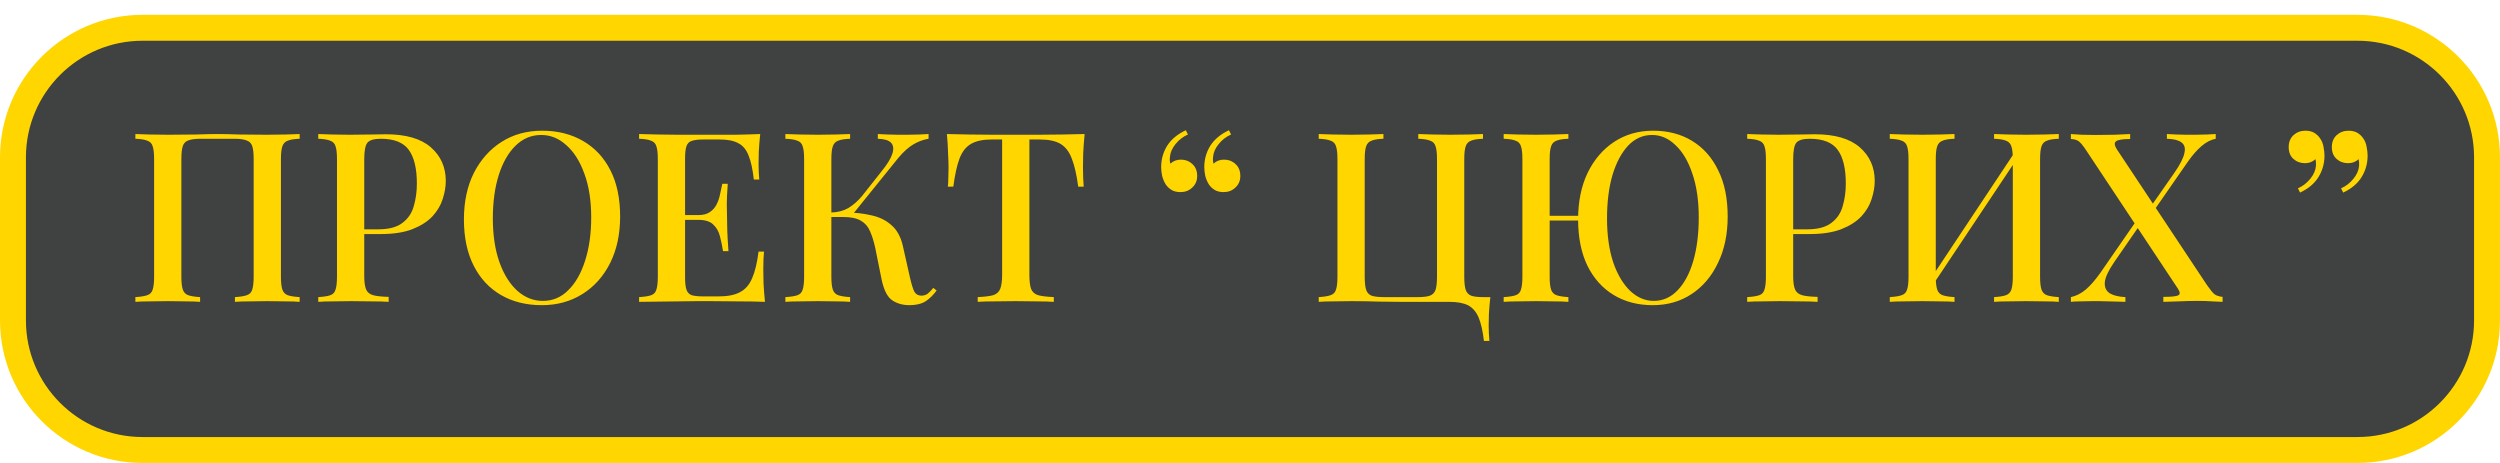 <?xml version="1.0" encoding="UTF-8"?> <svg xmlns="http://www.w3.org/2000/svg" width="1350" height="250" viewBox="0 0 1350 250" fill="none"> <rect x="7" y="12" width="1336" height="228" rx="70" fill="#404242"></rect> <path d="M7 85C7 46.34 38.34 15 77 15H1273C1311.66 15 1343 46.34 1343 85V173C1343 211.66 1311.66 243 1273 243H77C38.34 243 7 211.66 7 173V85Z" stroke="#FFD600" stroke-width="14"></path> <path d="M161.813 72.376V74.936C158.997 75.021 156.864 75.363 155.413 75.96C153.963 76.472 152.981 77.496 152.469 79.032C151.957 80.483 151.701 82.787 151.701 85.944V149.432C151.701 152.504 151.957 154.808 152.469 156.344C152.981 157.88 153.963 158.904 155.413 159.416C156.864 159.928 158.997 160.269 161.813 160.44V163C159.936 162.829 157.419 162.744 154.261 162.744C151.104 162.659 147.733 162.616 144.149 162.616C141.077 162.616 137.92 162.659 134.677 162.744C131.52 162.744 128.917 162.829 126.869 163V160.44C129.685 160.269 131.819 159.928 133.269 159.416C134.805 158.904 135.787 157.88 136.213 156.344C136.725 154.808 136.981 152.504 136.981 149.432V85.944C136.981 82.787 136.725 80.44 136.213 78.904C135.701 77.368 134.677 76.344 133.141 75.832C131.691 75.235 129.515 74.936 126.613 74.936H108.309C105.408 74.936 103.189 75.235 101.653 75.832C100.203 76.344 99.221 77.368 98.709 78.904C98.197 80.44 97.941 82.787 97.941 85.944V149.432C97.941 152.504 98.197 154.808 98.709 156.344C99.221 157.88 100.203 158.904 101.653 159.416C103.104 159.928 105.237 160.269 108.053 160.44V163C106.005 162.829 103.403 162.744 100.245 162.744C97.173 162.659 94.016 162.616 90.773 162.616C87.189 162.616 83.819 162.659 80.661 162.744C77.589 162.744 75.072 162.829 73.109 163V160.44C75.925 160.269 78.058 159.928 79.509 159.416C81.045 158.904 82.026 157.88 82.453 156.344C82.965 154.808 83.221 152.504 83.221 149.432V85.944C83.221 82.787 82.965 80.483 82.453 79.032C82.026 77.496 81.045 76.472 79.509 75.96C78.058 75.363 75.925 75.021 73.109 74.936V72.376C75.072 72.461 77.589 72.547 80.661 72.632C83.819 72.717 87.189 72.76 90.773 72.76C95.808 72.76 100.8 72.717 105.749 72.632C110.699 72.461 114.667 72.376 117.653 72.376C120.64 72.376 124.565 72.461 129.429 72.632C134.293 72.717 139.2 72.76 144.149 72.76C147.733 72.76 151.104 72.717 154.261 72.632C157.419 72.547 159.936 72.461 161.813 72.376ZM171.859 72.376C173.822 72.461 176.339 72.547 179.411 72.632C182.569 72.717 185.683 72.76 188.755 72.76C192.851 72.76 196.734 72.717 200.403 72.632C204.158 72.547 206.803 72.504 208.339 72.504C219.177 72.504 227.283 74.851 232.659 79.544C238.035 84.237 240.723 90.296 240.723 97.72C240.723 100.792 240.169 104.035 239.059 107.448C238.035 110.776 236.201 113.891 233.555 116.792C230.91 119.608 227.326 121.912 222.803 123.704C218.281 125.496 212.521 126.392 205.523 126.392H192.979V123.832H204.243C209.961 123.832 214.313 122.68 217.299 120.376C220.371 118.072 222.419 115.043 223.443 111.288C224.553 107.533 225.107 103.48 225.107 99.128C225.107 91.021 223.657 84.963 220.755 80.952C217.854 76.941 212.819 74.936 205.651 74.936C201.982 74.936 199.55 75.661 198.355 77.112C197.246 78.563 196.691 81.507 196.691 85.944V149.176C196.691 152.333 197.033 154.723 197.715 156.344C198.398 157.88 199.678 158.904 201.555 159.416C203.433 159.928 206.206 160.227 209.875 160.312V163C207.571 162.829 204.585 162.744 200.915 162.744C197.246 162.659 193.449 162.616 189.523 162.616C186.11 162.616 182.825 162.659 179.667 162.744C176.595 162.744 173.993 162.829 171.859 163V160.44C174.761 160.269 176.937 159.928 178.387 159.416C179.838 158.904 180.777 157.88 181.203 156.344C181.715 154.808 181.971 152.504 181.971 149.432V85.944C181.971 82.787 181.715 80.483 181.203 79.032C180.777 77.496 179.795 76.472 178.259 75.96C176.809 75.363 174.675 75.021 171.859 74.936V72.376ZM292.757 70.584C301.12 70.584 308.459 72.419 314.773 76.088C321.173 79.757 326.123 85.048 329.621 91.96C333.12 98.787 334.869 107.107 334.869 116.92C334.869 126.477 333.077 134.84 329.493 142.008C325.909 149.176 320.917 154.765 314.517 158.776C308.117 162.787 300.821 164.792 292.629 164.792C284.181 164.792 276.8 162.957 270.485 159.288C264.171 155.619 259.264 150.328 255.765 143.416C252.267 136.504 250.517 128.184 250.517 118.456C250.517 108.899 252.309 100.536 255.893 93.368C259.563 86.2 264.555 80.611 270.869 76.6C277.184 72.589 284.48 70.584 292.757 70.584ZM292.245 72.888C286.955 72.888 282.347 74.808 278.421 78.648C274.496 82.488 271.467 87.779 269.333 94.52C267.2 101.261 266.133 109.069 266.133 117.944C266.133 126.989 267.328 134.883 269.717 141.624C272.107 148.28 275.349 153.443 279.445 157.112C283.541 160.696 288.107 162.488 293.141 162.488C298.432 162.488 302.997 160.568 306.837 156.728C310.763 152.888 313.792 147.597 315.925 140.856C318.144 134.029 319.253 126.221 319.253 117.432C319.253 108.301 318.016 100.408 315.541 93.752C313.152 87.096 309.909 81.976 305.813 78.392C301.803 74.723 297.28 72.888 292.245 72.888ZM410.517 72.376C410.176 75.619 409.92 78.776 409.749 81.848C409.664 84.835 409.621 87.139 409.621 88.76C409.621 90.381 409.664 91.917 409.749 93.368C409.835 94.819 409.92 96.013 410.005 96.952H407.061C406.464 91.491 405.525 87.181 404.245 84.024C403.051 80.867 401.216 78.648 398.741 77.368C396.352 76.003 392.981 75.32 388.629 75.32H379.797C377.067 75.32 374.976 75.576 373.525 76.088C372.16 76.515 371.221 77.453 370.709 78.904C370.197 80.269 369.941 82.445 369.941 85.432V149.944C369.941 152.845 370.197 155.021 370.709 156.472C371.221 157.923 372.16 158.904 373.525 159.416C374.976 159.843 377.067 160.056 379.797 160.056H388.117C392.981 160.056 396.821 159.288 399.637 157.752C402.539 156.216 404.715 153.699 406.165 150.2C407.701 146.701 408.853 141.923 409.621 135.864H412.565C412.309 138.339 412.181 141.581 412.181 145.592C412.181 147.299 412.224 149.773 412.309 153.016C412.48 156.259 412.736 159.587 413.077 163C408.725 162.829 403.819 162.744 398.357 162.744C392.896 162.659 388.032 162.616 383.765 162.616C381.803 162.616 379.285 162.616 376.213 162.616C373.141 162.616 369.813 162.659 366.229 162.744C362.731 162.744 359.147 162.787 355.477 162.872C351.893 162.872 348.437 162.915 345.109 163V160.44C348.011 160.269 350.187 159.928 351.637 159.416C353.088 158.904 354.027 157.88 354.453 156.344C354.965 154.808 355.221 152.504 355.221 149.432V85.944C355.221 82.787 354.965 80.483 354.453 79.032C354.027 77.496 353.045 76.472 351.509 75.96C350.059 75.363 347.925 75.021 345.109 74.936V72.376C348.437 72.461 351.893 72.547 355.477 72.632C359.147 72.632 362.731 72.675 366.229 72.76C369.813 72.76 373.141 72.76 376.213 72.76C379.285 72.76 381.803 72.76 383.765 72.76C387.691 72.76 392.128 72.76 397.077 72.76C402.112 72.675 406.592 72.547 410.517 72.376ZM389.269 116.152C389.269 116.152 389.269 116.579 389.269 117.432C389.269 118.285 389.269 118.712 389.269 118.712H366.101C366.101 118.712 366.101 118.285 366.101 117.432C366.101 116.579 366.101 116.152 366.101 116.152H389.269ZM392.981 99.256C392.64 104.12 392.469 107.832 392.469 110.392C392.555 112.952 392.597 115.299 392.597 117.432C392.597 119.565 392.64 121.912 392.725 124.472C392.811 127.032 393.024 130.744 393.365 135.608H390.421C389.995 132.792 389.44 130.104 388.757 127.544C388.075 124.899 386.837 122.765 385.045 121.144C383.339 119.523 380.651 118.712 376.981 118.712V116.152C379.712 116.152 381.845 115.597 383.381 114.488C385.003 113.379 386.24 111.928 387.093 110.136C387.947 108.344 388.544 106.509 388.885 104.632C389.312 102.669 389.696 100.877 390.037 99.256H392.981ZM459.053 72.376V74.936C456.237 75.021 454.104 75.363 452.653 75.96C451.203 76.472 450.221 77.496 449.709 79.032C449.197 80.483 448.941 82.787 448.941 85.944V149.432C448.941 152.504 449.197 154.808 449.709 156.344C450.221 157.88 451.203 158.904 452.653 159.416C454.104 159.928 456.237 160.269 459.053 160.44V163C457.005 162.829 454.403 162.744 451.245 162.744C448.173 162.659 445.016 162.616 441.773 162.616C438.189 162.616 434.819 162.659 431.661 162.744C428.589 162.744 426.072 162.829 424.109 163V160.44C427.011 160.269 429.187 159.928 430.637 159.416C432.088 158.904 433.027 157.88 433.453 156.344C433.965 154.808 434.221 152.504 434.221 149.432V85.944C434.221 82.787 433.965 80.483 433.453 79.032C433.027 77.496 432.045 76.472 430.509 75.96C429.059 75.363 426.925 75.021 424.109 74.936V72.376C426.072 72.461 428.589 72.547 431.661 72.632C434.819 72.717 438.189 72.76 441.773 72.76C445.016 72.76 448.173 72.717 451.245 72.632C454.403 72.547 457.005 72.461 459.053 72.376ZM456.237 114.744C461.528 114.744 466.307 115.256 470.573 116.28C474.925 117.219 478.552 119.011 481.453 121.656C484.44 124.216 486.488 128.013 487.597 133.048L491.309 149.56C492.163 153.315 492.973 155.96 493.741 157.496C494.595 158.947 495.917 159.672 497.709 159.672C499.075 159.587 500.184 159.203 501.037 158.52C501.976 157.752 502.957 156.728 503.981 155.448L505.773 156.856C503.981 159.331 501.976 161.293 499.757 162.744C497.539 164.109 494.637 164.792 491.053 164.792C487.469 164.792 484.355 163.896 481.709 162.104C479.149 160.312 477.272 156.6 476.077 150.968L472.621 133.816C471.853 130.317 470.915 127.331 469.805 124.856C468.781 122.381 467.16 120.504 464.941 119.224C462.723 117.859 459.48 117.176 455.213 117.176H446.253V114.744H456.237ZM448.813 117.176V114.744C452.397 114.659 455.512 113.848 458.157 112.312C460.803 110.691 463.235 108.557 465.453 105.912L476.077 92.472C479.064 88.803 480.984 85.688 481.837 83.128C482.691 80.483 482.477 78.477 481.197 77.112C479.917 75.747 477.528 75.021 474.029 74.936V72.376C475.821 72.461 477.613 72.547 479.405 72.632C481.197 72.632 482.989 72.675 484.781 72.76C486.573 72.76 488.365 72.76 490.157 72.76C492.461 72.76 494.552 72.717 496.429 72.632C498.392 72.547 500.056 72.461 501.421 72.376V74.936C498.691 75.363 496.003 76.344 493.357 77.88C490.712 79.416 487.981 81.848 485.165 85.176L459.309 117.176H448.813ZM585.694 72.376C585.353 75.96 585.097 79.459 584.926 82.872C584.841 86.2 584.798 88.76 584.798 90.552C584.798 92.515 584.841 94.392 584.926 96.184C585.012 97.976 585.097 99.512 585.182 100.792H582.238C581.385 94.392 580.233 89.357 578.782 85.688C577.417 82.019 575.412 79.373 572.766 77.752C570.121 76.131 566.324 75.32 561.374 75.32H555.87V148.28C555.87 151.693 556.169 154.253 556.766 155.96C557.449 157.667 558.729 158.819 560.606 159.416C562.569 159.928 565.385 160.269 569.054 160.44V163C566.665 162.829 563.593 162.744 559.838 162.744C556.084 162.659 552.244 162.616 548.318 162.616C544.222 162.616 540.34 162.659 536.67 162.744C533.086 162.744 530.185 162.829 527.966 163V160.44C531.636 160.269 534.409 159.928 536.286 159.416C538.164 158.819 539.444 157.667 540.126 155.96C540.809 154.253 541.15 151.693 541.15 148.28V75.32H535.518C530.74 75.32 526.985 76.131 524.254 77.752C521.524 79.373 519.476 82.019 518.11 85.688C516.745 89.357 515.636 94.392 514.782 100.792H511.838C512.009 99.512 512.094 97.976 512.094 96.184C512.18 94.392 512.222 92.515 512.222 90.552C512.222 88.76 512.137 86.2 511.966 82.872C511.881 79.459 511.668 75.96 511.326 72.376C514.996 72.461 519.006 72.547 523.358 72.632C527.71 72.717 532.105 72.76 536.542 72.76C540.98 72.76 544.99 72.76 548.574 72.76C552.158 72.76 556.126 72.76 560.478 72.76C564.83 72.76 569.225 72.717 573.662 72.632C578.1 72.547 582.11 72.461 585.694 72.376ZM637.516 103.736C635.554 103.736 633.932 103.352 632.652 102.584C631.372 101.816 630.306 100.792 629.452 99.512C628.599 98.147 627.959 96.611 627.532 94.904C627.191 93.197 627.02 91.661 627.02 90.296C627.02 86.115 628.087 82.275 630.22 78.776C632.439 75.277 635.81 72.461 640.332 70.328L641.484 72.632C638.924 73.741 636.706 75.448 634.828 77.752C632.951 80.056 631.927 82.403 631.756 84.792C631.586 86.072 631.671 87.267 632.012 88.376C633.548 86.925 635.426 86.2 637.644 86.2C640.119 86.2 642.21 87.011 643.916 88.632C645.623 90.168 646.476 92.301 646.476 95.032C646.476 97.592 645.58 99.683 643.788 101.304C642.082 102.925 639.991 103.736 637.516 103.736ZM660.812 103.736C658.85 103.736 657.228 103.352 655.948 102.584C654.668 101.816 653.602 100.792 652.748 99.512C651.895 98.147 651.255 96.611 650.828 94.904C650.487 93.197 650.316 91.661 650.316 90.296C650.316 86.115 651.383 82.275 653.516 78.776C655.735 75.277 659.106 72.461 663.628 70.328L664.78 72.632C662.22 73.741 660.002 75.448 658.124 77.752C656.247 80.056 655.223 82.403 655.052 84.792C654.882 86.072 654.967 87.267 655.308 88.376C656.844 86.925 658.722 86.2 660.94 86.2C663.415 86.2 665.506 87.011 667.212 88.632C668.919 90.168 669.772 92.301 669.772 95.032C669.772 97.592 668.876 99.683 667.084 101.304C665.378 102.925 663.287 103.736 660.812 103.736ZM800.813 72.376V74.936C797.997 75.021 795.864 75.363 794.413 75.96C792.963 76.472 791.981 77.496 791.469 79.032C790.957 80.483 790.701 82.787 790.701 85.944V149.432C790.701 152.504 790.957 154.851 791.469 156.472C791.981 158.008 792.963 159.075 794.413 159.672C795.864 160.184 797.997 160.44 800.813 160.44H804.781C804.44 163.512 804.184 166.499 804.013 169.4C803.928 172.301 803.885 174.52 803.885 176.056C803.885 177.677 803.928 179.171 804.013 180.536C804.099 181.987 804.184 183.181 804.269 184.12H801.325C800.728 178.915 799.789 174.733 798.509 171.576C797.229 168.504 795.352 166.285 792.877 164.92C790.403 163.64 786.989 163 782.637 163C779.736 163 776.621 163 773.293 163C770.051 163 766.936 163 763.949 163C761.048 163 758.616 163 756.653 163C753.667 163 749.699 162.957 744.749 162.872C739.8 162.701 734.808 162.616 729.773 162.616C726.189 162.616 722.819 162.659 719.661 162.744C716.589 162.744 714.072 162.829 712.109 163V160.44C714.925 160.269 717.059 159.928 718.509 159.416C720.045 158.904 721.027 157.88 721.453 156.344C721.965 154.808 722.221 152.504 722.221 149.432V85.944C722.221 82.787 721.965 80.483 721.453 79.032C721.027 77.496 720.045 76.472 718.509 75.96C717.059 75.363 714.925 75.021 712.109 74.936V72.376C714.072 72.461 716.589 72.547 719.661 72.632C722.819 72.717 726.189 72.76 729.773 72.76C733.016 72.76 736.173 72.717 739.245 72.632C742.403 72.547 745.005 72.461 747.053 72.376V74.936C744.237 75.021 742.104 75.363 740.653 75.96C739.203 76.472 738.221 77.496 737.709 79.032C737.197 80.483 736.941 82.787 736.941 85.944V149.432C736.941 152.504 737.197 154.851 737.709 156.472C738.221 158.008 739.203 159.075 740.653 159.672C742.189 160.184 744.408 160.44 747.309 160.44H765.613C768.515 160.44 770.691 160.184 772.141 159.672C773.677 159.075 774.701 158.008 775.213 156.472C775.725 154.851 775.981 152.504 775.981 149.432V85.944C775.981 82.787 775.725 80.483 775.213 79.032C774.787 77.496 773.805 76.472 772.269 75.96C770.819 75.363 768.685 75.021 765.869 74.936V72.376C767.917 72.461 770.52 72.547 773.677 72.632C776.92 72.717 780.077 72.76 783.149 72.76C786.733 72.76 790.104 72.717 793.261 72.632C796.419 72.547 798.936 72.461 800.813 72.376ZM892.624 70.584C900.731 70.584 907.771 72.419 913.744 76.088C919.803 79.757 924.496 85.048 927.824 91.96C931.238 98.787 932.944 107.107 932.944 116.92C932.944 126.477 931.195 134.84 927.696 142.008C924.283 149.176 919.547 154.765 913.488 158.776C907.43 162.787 900.432 164.792 892.496 164.792C884.475 164.792 877.435 162.957 871.376 159.288C865.318 155.619 860.582 150.328 857.168 143.416C853.84 136.504 852.176 128.184 852.176 118.456C852.176 108.899 853.883 100.536 857.296 93.368C860.795 86.2 865.574 80.611 871.632 76.6C877.776 72.589 884.774 70.584 892.624 70.584ZM859.472 116.536V119.096H830.16V116.536H859.472ZM892.112 72.888C887.163 72.888 882.854 74.808 879.184 78.648C875.6 82.488 872.784 87.779 870.736 94.52C868.774 101.261 867.792 109.069 867.792 117.944C867.792 126.989 868.902 134.883 871.12 141.624C873.424 148.28 876.496 153.443 880.336 157.112C884.176 160.696 888.4 162.488 893.008 162.488C897.958 162.488 902.267 160.568 905.936 156.728C909.606 152.888 912.422 147.597 914.384 140.856C916.347 134.029 917.328 126.221 917.328 117.432C917.328 108.301 916.176 100.408 913.872 93.752C911.654 87.096 908.624 81.976 904.784 78.392C901.03 74.723 896.806 72.888 892.112 72.888ZM846.928 72.376V74.936C844.112 75.021 841.979 75.363 840.528 75.96C839.078 76.472 838.096 77.496 837.584 79.032C837.072 80.483 836.816 82.787 836.816 85.944V149.432C836.816 152.504 837.072 154.808 837.584 156.344C838.096 157.88 839.078 158.904 840.528 159.416C841.979 159.928 844.112 160.269 846.928 160.44V163C844.88 162.829 842.278 162.744 839.12 162.744C836.048 162.659 832.891 162.616 829.648 162.616C826.064 162.616 822.694 162.659 819.536 162.744C816.464 162.744 813.947 162.829 811.984 163V160.44C814.886 160.269 817.062 159.928 818.512 159.416C819.963 158.904 820.902 157.88 821.328 156.344C821.84 154.808 822.096 152.504 822.096 149.432V85.944C822.096 82.787 821.84 80.483 821.328 79.032C820.902 77.496 819.92 76.472 818.384 75.96C816.934 75.363 814.8 75.021 811.984 74.936V72.376C813.947 72.461 816.464 72.547 819.536 72.632C822.694 72.717 826.064 72.76 829.648 72.76C832.891 72.76 836.048 72.717 839.12 72.632C842.278 72.547 844.88 72.461 846.928 72.376ZM943.484 72.376C945.447 72.461 947.964 72.547 951.036 72.632C954.194 72.717 957.308 72.76 960.38 72.76C964.476 72.76 968.359 72.717 972.028 72.632C975.783 72.547 978.428 72.504 979.964 72.504C990.802 72.504 998.908 74.851 1004.28 79.544C1009.66 84.237 1012.35 90.296 1012.35 97.72C1012.35 100.792 1011.79 104.035 1010.68 107.448C1009.66 110.776 1007.83 113.891 1005.18 116.792C1002.53 119.608 998.951 121.912 994.428 123.704C989.906 125.496 984.146 126.392 977.148 126.392H964.604V123.832H975.868C981.586 123.832 985.938 122.68 988.924 120.376C991.996 118.072 994.044 115.043 995.068 111.288C996.178 107.533 996.732 103.48 996.732 99.128C996.732 91.021 995.282 84.963 992.38 80.952C989.479 76.941 984.444 74.936 977.276 74.936C973.607 74.936 971.175 75.661 969.98 77.112C968.871 78.563 968.316 81.507 968.316 85.944V149.176C968.316 152.333 968.658 154.723 969.34 156.344C970.023 157.88 971.303 158.904 973.18 159.416C975.058 159.928 977.831 160.227 981.5 160.312V163C979.196 162.829 976.21 162.744 972.54 162.744C968.871 162.659 965.074 162.616 961.148 162.616C957.735 162.616 954.45 162.659 951.292 162.744C948.22 162.744 945.618 162.829 943.484 163V160.44C946.386 160.269 948.562 159.928 950.012 159.416C951.463 158.904 952.402 157.88 952.828 156.344C953.34 154.808 953.596 152.504 953.596 149.432V85.944C953.596 82.787 953.34 80.483 952.828 79.032C952.402 77.496 951.42 76.472 949.884 75.96C948.434 75.363 946.3 75.021 943.484 74.936V72.376ZM1055.43 72.376V74.936C1052.61 75.021 1050.48 75.363 1049.03 75.96C1047.58 76.472 1046.6 77.496 1046.08 79.032C1045.57 80.483 1045.32 82.787 1045.32 85.944V149.432C1045.32 152.504 1045.57 154.808 1046.08 156.344C1046.6 157.88 1047.58 158.904 1049.03 159.416C1050.48 159.928 1052.61 160.269 1055.43 160.44V163C1053.38 162.829 1050.78 162.744 1047.62 162.744C1044.55 162.659 1041.39 162.616 1038.15 162.616C1034.56 162.616 1031.19 162.659 1028.04 162.744C1024.96 162.744 1022.45 162.829 1020.48 163V160.44C1023.3 160.269 1025.43 159.928 1026.88 159.416C1028.42 158.904 1029.4 157.88 1029.83 156.344C1030.34 154.808 1030.6 152.504 1030.6 149.432V85.944C1030.6 82.787 1030.34 80.483 1029.83 79.032C1029.4 77.496 1028.42 76.472 1026.88 75.96C1025.43 75.363 1023.3 75.021 1020.48 74.936V72.376C1022.45 72.461 1024.96 72.547 1028.04 72.632C1031.19 72.717 1034.56 72.76 1038.15 72.76C1041.39 72.76 1044.55 72.717 1047.62 72.632C1050.78 72.547 1053.38 72.461 1055.43 72.376ZM1089.22 80.312C1089.22 80.312 1089.18 80.781 1089.09 81.72C1089.09 82.573 1089.09 83.469 1089.09 84.408C1089.09 85.347 1089.09 85.816 1089.09 85.816L1040.71 158.392L1040.58 153.528L1089.22 80.312ZM1111.75 72.376V74.936C1108.93 75.021 1106.8 75.363 1105.35 75.96C1103.9 76.472 1102.92 77.496 1102.4 79.032C1101.89 80.483 1101.64 82.787 1101.64 85.944V149.432C1101.64 152.504 1101.89 154.808 1102.4 156.344C1102.92 157.88 1103.9 158.904 1105.35 159.416C1106.8 159.928 1108.93 160.269 1111.75 160.44V163C1109.87 162.829 1107.35 162.744 1104.2 162.744C1101.04 162.659 1097.67 162.616 1094.08 162.616C1091.01 162.616 1087.85 162.659 1084.61 162.744C1081.45 162.744 1078.85 162.829 1076.8 163V160.44C1079.62 160.269 1081.75 159.928 1083.2 159.416C1084.65 158.904 1085.64 157.88 1086.15 156.344C1086.66 154.808 1086.92 152.504 1086.92 149.432V85.944C1086.92 82.787 1086.66 80.483 1086.15 79.032C1085.64 77.496 1084.65 76.472 1083.2 75.96C1081.75 75.363 1079.62 75.021 1076.8 74.936V72.376C1078.85 72.461 1081.45 72.547 1084.61 72.632C1087.85 72.717 1091.01 72.76 1094.08 72.76C1097.67 72.76 1101.04 72.717 1104.2 72.632C1107.35 72.547 1109.87 72.461 1111.75 72.376ZM1150.28 72.376V75.064C1146.18 75.064 1143.62 75.491 1142.6 76.344C1141.66 77.112 1141.79 78.477 1142.98 80.44L1191.75 153.912C1193.46 156.387 1194.82 158.051 1195.85 158.904C1196.96 159.672 1198.41 160.141 1200.2 160.312V163C1198.92 162.915 1197.04 162.829 1194.57 162.744C1192.18 162.573 1189.66 162.488 1187.01 162.488C1183.52 162.488 1179.93 162.573 1176.26 162.744C1172.68 162.829 1169.99 162.915 1168.2 163V160.312C1172.29 160.312 1174.94 160.056 1176.13 159.544C1177.33 159.032 1177.33 157.837 1176.13 155.96L1126.73 81.464C1125.1 78.989 1123.78 77.325 1122.76 76.472C1121.73 75.619 1120.24 75.149 1118.28 75.064V72.376C1119.64 72.461 1121.56 72.589 1124.04 72.76C1126.6 72.845 1129.16 72.888 1131.72 72.888C1135.39 72.888 1138.8 72.845 1141.96 72.76C1145.2 72.589 1147.97 72.461 1150.28 72.376ZM1155.4 116.664C1155.4 116.664 1155.48 116.963 1155.65 117.56C1155.82 118.072 1156 118.627 1156.17 119.224C1156.42 119.736 1156.55 119.992 1156.55 119.992L1141.7 141.496C1138.54 146.104 1136.84 149.773 1136.58 152.504C1136.41 155.149 1137.31 157.112 1139.27 158.392C1141.32 159.587 1144.13 160.269 1147.72 160.44V163C1146.52 162.915 1145.12 162.872 1143.49 162.872C1141.87 162.787 1140.21 162.744 1138.5 162.744C1136.8 162.659 1135.13 162.616 1133.51 162.616C1131.97 162.616 1130.65 162.616 1129.54 162.616C1127.32 162.616 1125.23 162.659 1123.27 162.744C1121.31 162.744 1119.64 162.829 1118.28 163V160.44C1121.09 159.843 1123.78 158.477 1126.34 156.344C1128.9 154.125 1131.5 151.139 1134.15 147.384L1155.4 116.664ZM1196.49 72.376V74.936C1193.84 75.448 1191.28 76.771 1188.81 78.904C1186.33 81.037 1183.9 83.811 1181.51 87.224L1160.9 116.92C1160.9 116.92 1160.73 116.365 1160.39 115.256C1160.13 114.147 1160.01 113.592 1160.01 113.592L1174.21 93.24C1177.29 88.803 1179.08 85.261 1179.59 82.616C1180.19 79.971 1179.63 78.051 1177.93 76.856C1176.3 75.661 1173.7 75.021 1170.12 74.936V72.376C1171.74 72.461 1173.45 72.547 1175.24 72.632C1177.03 72.632 1178.78 72.675 1180.49 72.76C1182.28 72.76 1183.9 72.76 1185.35 72.76C1187.65 72.76 1189.74 72.717 1191.62 72.632C1193.58 72.547 1195.21 72.461 1196.49 72.376ZM1268.15 70.584C1270.11 70.584 1271.73 70.968 1273.01 71.736C1274.29 72.504 1275.36 73.528 1276.21 74.808C1277.15 76.173 1277.75 77.709 1278 79.416C1278.34 81.123 1278.51 82.659 1278.51 84.024C1278.51 88.205 1277.45 92.045 1275.31 95.544C1273.18 99.043 1269.85 101.859 1265.33 103.992L1264.18 101.688C1266.74 100.579 1268.96 98.872 1270.83 96.568C1272.71 94.264 1273.73 91.917 1273.91 89.528C1273.99 88.248 1273.91 87.053 1273.65 85.944C1272.11 87.395 1270.24 88.12 1268.02 88.12C1265.54 88.12 1263.45 87.352 1261.75 85.816C1260.04 84.28 1259.19 82.147 1259.19 79.416C1259.19 76.771 1260.04 74.637 1261.75 73.016C1263.54 71.395 1265.67 70.584 1268.15 70.584ZM1244.85 70.584C1246.81 70.584 1248.43 70.968 1249.71 71.736C1250.99 72.504 1252.06 73.528 1252.91 74.808C1253.85 76.173 1254.45 77.709 1254.71 79.416C1255.05 81.123 1255.22 82.659 1255.22 84.024C1255.22 88.205 1254.15 92.045 1252.02 95.544C1249.88 99.043 1246.56 101.859 1242.03 103.992L1240.88 101.688C1243.44 100.579 1245.66 98.872 1247.54 96.568C1249.41 94.264 1250.44 91.917 1250.61 89.528C1250.69 88.248 1250.61 87.053 1250.35 85.944C1248.82 87.395 1246.94 88.12 1244.72 88.12C1242.25 88.12 1240.16 87.352 1238.45 85.816C1236.74 84.28 1235.89 82.147 1235.89 79.416C1235.89 76.771 1236.74 74.637 1238.45 73.016C1240.24 71.395 1242.37 70.584 1244.85 70.584Z" fill="#FFD600"></path> </svg> 